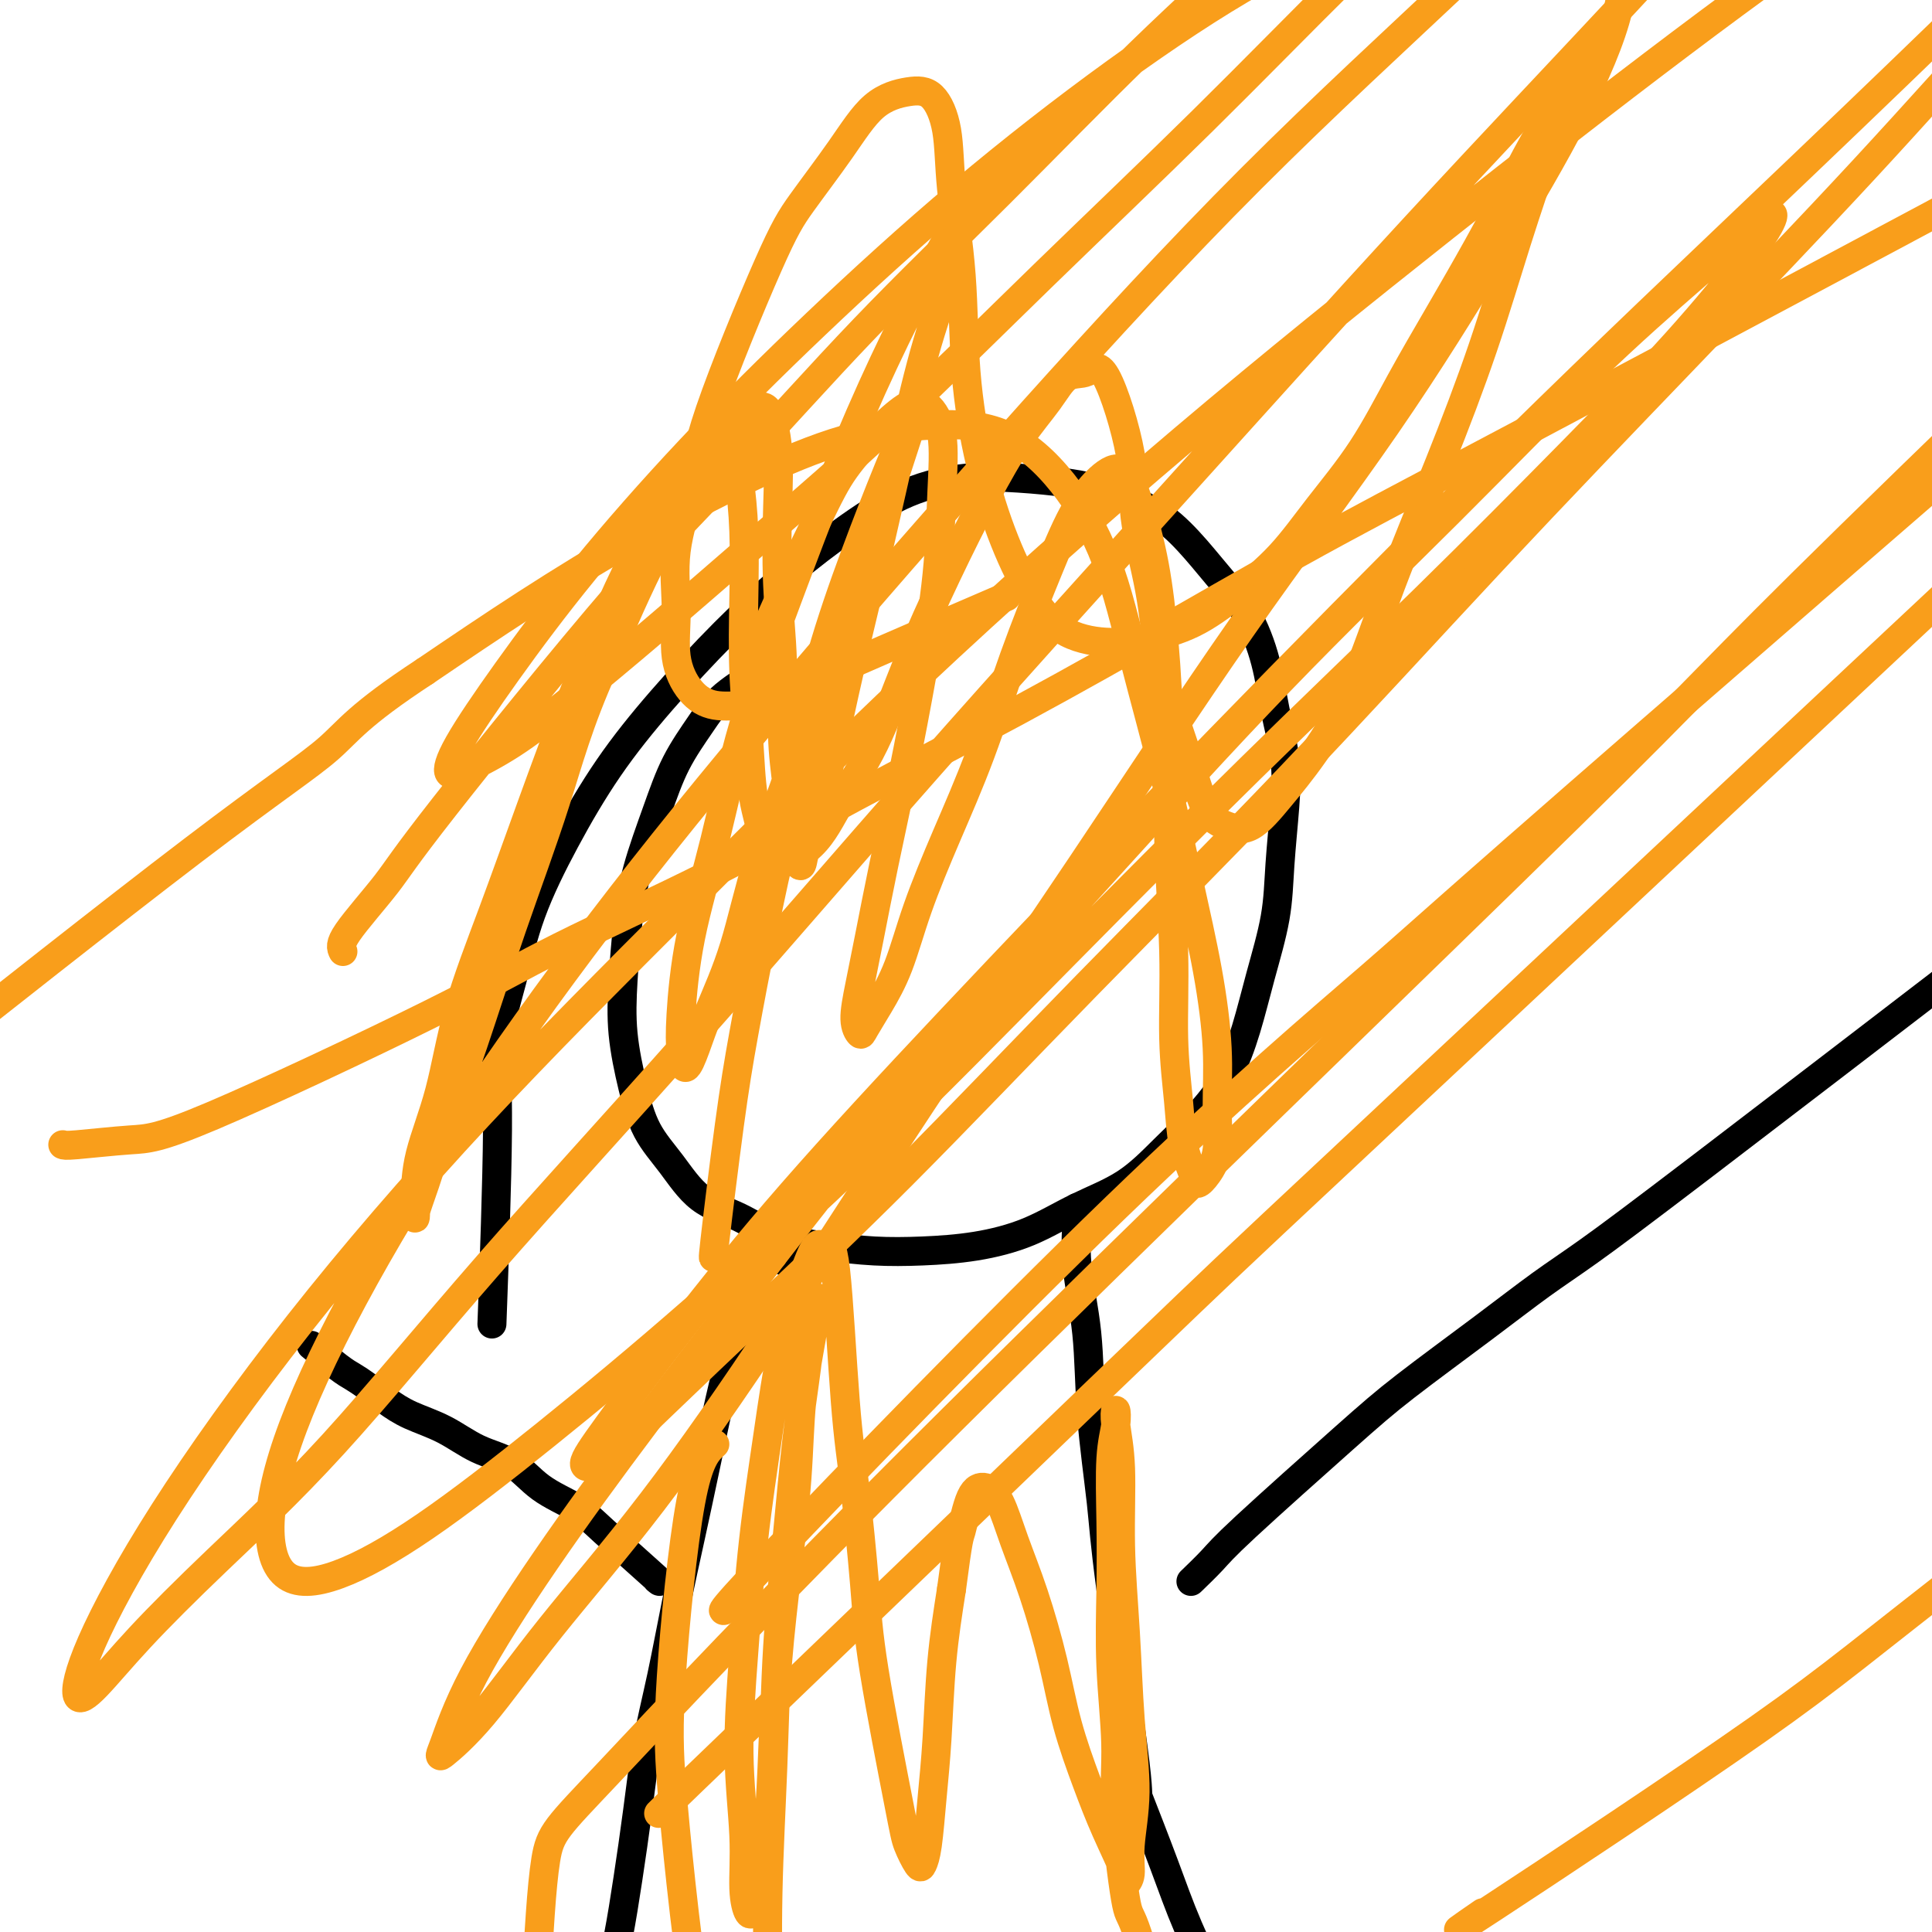 <svg viewBox='0 0 400 400' version='1.1' xmlns='http://www.w3.org/2000/svg' xmlns:xlink='http://www.w3.org/1999/xlink'><g fill='none' stroke='#000000' stroke-width='6' stroke-linecap='round' stroke-linejoin='round'><path d='M159,138c-3.364,2.039 -6.729,4.078 -9,6c-2.271,1.922 -3.449,3.726 -5,6c-1.551,2.274 -3.477,5.016 -5,8c-1.523,2.984 -2.644,6.208 -4,10c-1.356,3.792 -2.946,8.153 -4,12c-1.054,3.847 -1.571,7.181 -2,11c-0.429,3.819 -0.770,8.122 -1,12c-0.230,3.878 -0.351,7.332 0,11c0.351,3.668 1.172,7.551 2,11c0.828,3.449 1.662,6.464 3,9c1.338,2.536 3.179,4.591 5,7c1.821,2.409 3.621,5.171 6,7c2.379,1.829 5.339,2.725 8,4c2.661,1.275 5.025,2.928 8,4c2.975,1.072 6.560,1.562 10,2c3.440,0.438 6.733,0.824 10,1c3.267,0.176 6.507,0.143 10,0c3.493,-0.143 7.240,-0.395 11,-1c3.760,-0.605 7.533,-1.562 11,-3c3.467,-1.438 6.629,-3.356 10,-5c3.371,-1.644 6.951,-3.012 10,-5c3.049,-1.988 5.568,-4.595 8,-7c2.432,-2.405 4.778,-4.607 7,-7c2.222,-2.393 4.321,-4.977 6,-8c1.679,-3.023 2.936,-6.486 4,-10c1.064,-3.514 1.933,-7.079 3,-11c1.067,-3.921 2.332,-8.197 3,-12c0.668,-3.803 0.738,-7.132 1,-11c0.262,-3.868 0.715,-8.275 1,-12c0.285,-3.725 0.402,-6.766 0,-10c-0.402,-3.234 -1.323,-6.660 -2,-10c-0.677,-3.340 -1.111,-6.595 -2,-10c-0.889,-3.405 -2.233,-6.960 -4,-10c-1.767,-3.040 -3.956,-5.563 -6,-8c-2.044,-2.437 -3.942,-4.786 -6,-7c-2.058,-2.214 -4.274,-4.294 -7,-6c-2.726,-1.706 -5.960,-3.039 -9,-4c-3.040,-0.961 -5.886,-1.549 -9,-2c-3.114,-0.451 -6.498,-0.765 -10,-1c-3.502,-0.235 -7.123,-0.390 -11,0c-3.877,0.390 -8.010,1.326 -12,3c-3.990,1.674 -7.838,4.086 -12,7c-4.162,2.914 -8.638,6.331 -13,10c-4.362,3.669 -8.610,7.592 -13,12c-4.390,4.408 -8.922,9.303 -13,14c-4.078,4.697 -7.703,9.197 -11,14c-3.297,4.803 -6.266,9.910 -9,15c-2.734,5.090 -5.234,10.162 -7,15c-1.766,4.838 -2.799,9.443 -4,14c-1.201,4.557 -2.569,9.067 -3,13c-0.431,3.933 0.076,7.290 0,18c-0.076,10.710 -0.736,28.774 -1,36c-0.264,7.226 -0.132,3.613 0,0'/><path d='M162,261c-0.326,-0.528 -0.653,-1.056 -1,-2c-0.347,-0.944 -0.715,-2.305 -1,-3c-0.285,-0.695 -0.488,-0.724 -1,0c-0.512,0.724 -1.333,2.200 -2,4c-0.667,1.800 -1.179,3.925 -2,7c-0.821,3.075 -1.952,7.102 -3,11c-1.048,3.898 -2.013,7.667 -3,12c-0.987,4.333 -1.997,9.230 -3,14c-1.003,4.770 -1.998,9.413 -3,14c-1.002,4.587 -2.012,9.117 -3,14c-0.988,4.883 -1.955,10.118 -3,15c-1.045,4.882 -2.168,9.411 -3,14c-0.832,4.589 -1.374,9.239 -2,14c-0.626,4.761 -1.337,9.632 -2,14c-0.663,4.368 -1.277,8.231 -2,12c-0.723,3.769 -1.556,7.444 -2,11c-0.444,3.556 -0.499,6.994 -1,10c-0.501,3.006 -1.448,5.582 -2,8c-0.552,2.418 -0.709,4.678 -1,7c-0.291,2.322 -0.717,4.705 -1,6c-0.283,1.295 -0.422,1.503 -1,5c-0.578,3.497 -1.594,10.285 -2,13c-0.406,2.715 -0.203,1.358 0,0'/><path d='M223,250c0.057,0.034 0.113,0.067 0,2c-0.113,1.933 -0.396,5.765 0,10c0.396,4.235 1.470,8.872 2,14c0.530,5.128 0.516,10.747 1,17c0.484,6.253 1.465,13.140 2,18c0.535,4.860 0.622,7.692 2,18c1.378,10.308 4.046,28.091 5,36c0.954,7.909 0.193,5.942 1,8c0.807,2.058 3.183,8.140 5,13c1.817,4.860 3.075,8.499 5,13c1.925,4.501 4.518,9.866 11,25c6.482,15.134 16.852,40.038 21,50c4.148,9.962 2.074,4.981 0,0'/><path d='M136,327c0.575,0.468 1.150,0.935 -1,-1c-2.150,-1.935 -7.024,-6.274 -10,-9c-2.976,-2.726 -4.054,-3.839 -6,-5c-1.946,-1.161 -4.760,-2.369 -7,-4c-2.240,-1.631 -3.904,-3.686 -6,-5c-2.096,-1.314 -4.623,-1.889 -7,-3c-2.377,-1.111 -4.604,-2.760 -7,-4c-2.396,-1.240 -4.960,-2.073 -7,-3c-2.040,-0.927 -3.556,-1.948 -5,-3c-1.444,-1.052 -2.815,-2.136 -4,-3c-1.185,-0.864 -2.184,-1.510 -3,-2c-0.816,-0.490 -1.451,-0.824 -3,-2c-1.549,-1.176 -4.014,-3.193 -5,-4c-0.986,-0.807 -0.493,-0.403 0,0'/><path d='M247,327c-0.383,0.369 -0.765,0.738 0,0c0.765,-0.738 2.678,-2.581 4,-4c1.322,-1.419 2.052,-2.412 7,-7c4.948,-4.588 14.115,-12.770 20,-18c5.885,-5.230 8.489,-7.507 13,-11c4.511,-3.493 10.930,-8.203 16,-12c5.070,-3.797 8.792,-6.680 12,-9c3.208,-2.320 5.901,-4.075 10,-7c4.099,-2.925 9.604,-7.018 24,-18c14.396,-10.982 37.685,-28.852 47,-36c9.315,-7.148 4.658,-3.574 0,0'/></g>
<g fill='none' stroke='#F99E1B' stroke-width='6' stroke-linecap='round' stroke-linejoin='round'><path d='M148,299c-1.672,1.534 -3.343,3.067 -5,12c-1.657,8.933 -3.298,25.264 -4,36c-0.702,10.736 -0.465,15.876 0,22c0.465,6.124 1.158,13.234 2,21c0.842,7.766 1.833,16.190 6,45c4.167,28.810 11.509,78.007 14,93c2.491,14.993 0.132,-4.220 -1,-16c-1.132,-11.780 -1.035,-16.129 -1,-21c0.035,-4.871 0.009,-10.264 0,-16c-0.009,-5.736 0.001,-11.817 0,-18c-0.001,-6.183 -0.012,-12.470 0,-19c0.012,-6.530 0.048,-13.304 0,-21c-0.048,-7.696 -0.179,-16.316 0,-25c0.179,-8.684 0.668,-17.432 1,-26c0.332,-8.568 0.509,-16.954 1,-25c0.491,-8.046 1.298,-15.750 2,-23c0.702,-7.250 1.299,-14.045 2,-20c0.701,-5.955 1.506,-11.072 2,-15c0.494,-3.928 0.675,-6.669 1,-9c0.325,-2.331 0.792,-4.251 1,-5c0.208,-0.749 0.155,-0.327 0,1c-0.155,1.327 -0.412,3.561 -1,7c-0.588,3.439 -1.506,8.085 -2,13c-0.494,4.915 -0.565,10.099 -1,16c-0.435,5.901 -1.233,12.520 -2,19c-0.767,6.480 -1.501,12.821 -2,19c-0.499,6.179 -0.763,12.194 -1,18c-0.237,5.806 -0.446,11.401 -1,16c-0.554,4.599 -1.454,8.202 -2,11c-0.546,2.798 -0.739,4.790 -1,6c-0.261,1.210 -0.589,1.637 -1,1c-0.411,-0.637 -0.904,-2.340 -1,-5c-0.096,-2.660 0.204,-6.279 0,-11c-0.204,-4.721 -0.912,-10.545 -1,-17c-0.088,-6.455 0.444,-13.540 1,-21c0.556,-7.460 1.136,-15.297 2,-23c0.864,-7.703 2.013,-15.274 3,-22c0.987,-6.726 1.811,-12.606 3,-18c1.189,-5.394 2.741,-10.303 4,-14c1.259,-3.697 2.224,-6.182 3,-7c0.776,-0.818 1.363,0.030 2,0c0.637,-0.030 1.322,-0.937 2,5c0.678,5.937 1.348,18.717 2,27c0.652,8.283 1.287,12.069 2,18c0.713,5.931 1.504,14.006 2,20c0.496,5.994 0.696,9.905 2,18c1.304,8.095 3.711,20.372 5,27c1.289,6.628 1.458,7.607 2,9c0.542,1.393 1.455,3.200 2,4c0.545,0.800 0.723,0.594 1,0c0.277,-0.594 0.654,-1.576 1,-4c0.346,-2.424 0.660,-6.289 1,-10c0.340,-3.711 0.707,-7.268 1,-12c0.293,-4.732 0.512,-10.638 1,-16c0.488,-5.362 1.244,-10.181 2,-15'/><path d='M197,329c1.453,-11.150 1.585,-10.524 2,-12c0.415,-1.476 1.114,-5.052 2,-7c0.886,-1.948 1.959,-2.267 3,-2c1.041,0.267 2.049,1.118 3,3c0.951,1.882 1.847,4.793 3,8c1.153,3.207 2.565,6.709 4,11c1.435,4.291 2.893,9.370 4,14c1.107,4.630 1.862,8.809 3,13c1.138,4.191 2.658,8.392 4,12c1.342,3.608 2.507,6.623 4,10c1.493,3.377 3.313,7.115 4,9c0.687,1.885 0.241,1.919 0,2c-0.241,0.081 -0.278,0.211 0,0c0.278,-0.211 0.870,-0.764 1,-2c0.130,-1.236 -0.204,-3.155 0,-6c0.204,-2.845 0.945,-6.617 1,-11c0.055,-4.383 -0.578,-9.375 -1,-15c-0.422,-5.625 -0.635,-11.881 -1,-18c-0.365,-6.119 -0.881,-12.102 -1,-18c-0.119,-5.898 0.161,-11.712 0,-16c-0.161,-4.288 -0.761,-7.052 -1,-9c-0.239,-1.948 -0.116,-3.082 0,-3c0.116,0.082 0.226,1.378 0,3c-0.226,1.622 -0.788,3.570 -1,7c-0.212,3.430 -0.073,8.340 0,13c0.073,4.660 0.079,9.068 0,14c-0.079,4.932 -0.242,10.388 0,16c0.242,5.612 0.889,11.380 1,16c0.111,4.620 -0.313,8.092 0,14c0.313,5.908 1.362,14.254 2,18c0.638,3.746 0.864,2.893 2,6c1.136,3.107 3.182,10.173 4,13c0.818,2.827 0.409,1.413 0,0'/><path d='M148,259c-0.274,1.430 -0.547,2.860 0,-2c0.547,-4.860 1.916,-16.011 3,-24c1.084,-7.989 1.883,-12.815 3,-19c1.117,-6.185 2.552,-13.729 4,-21c1.448,-7.271 2.908,-14.268 5,-22c2.092,-7.732 4.817,-16.198 7,-24c2.183,-7.802 3.826,-14.941 6,-22c2.174,-7.059 4.880,-14.039 7,-20c2.120,-5.961 3.655,-10.904 5,-15c1.345,-4.096 2.501,-7.344 3,-9c0.499,-1.656 0.340,-1.718 0,-1c-0.340,0.718 -0.860,2.216 -2,5c-1.140,2.784 -2.899,6.854 -5,12c-2.101,5.146 -4.546,11.368 -7,18c-2.454,6.632 -4.919,13.675 -7,21c-2.081,7.325 -3.779,14.934 -6,22c-2.221,7.066 -4.966,13.591 -7,20c-2.034,6.409 -3.358,12.702 -5,18c-1.642,5.298 -3.604,9.601 -5,13c-1.396,3.399 -2.227,5.892 -3,8c-0.773,2.108 -1.489,3.830 -2,4c-0.511,0.170 -0.819,-1.210 -1,-3c-0.181,-1.790 -0.237,-3.988 0,-8c0.237,-4.012 0.765,-9.839 2,-16c1.235,-6.161 3.177,-12.656 5,-20c1.823,-7.344 3.529,-15.538 6,-24c2.471,-8.462 5.708,-17.193 9,-26c3.292,-8.807 6.638,-17.689 10,-26c3.362,-8.311 6.740,-16.051 10,-23c3.260,-6.949 6.401,-13.108 9,-18c2.599,-4.892 4.657,-8.517 6,-11c1.343,-2.483 1.970,-3.824 2,-4c0.030,-0.176 -0.539,0.813 -1,3c-0.461,2.187 -0.815,5.574 -2,10c-1.185,4.426 -3.202,9.892 -5,16c-1.798,6.108 -3.376,12.857 -5,20c-1.624,7.143 -3.293,14.679 -5,22c-1.707,7.321 -3.451,14.428 -5,21c-1.549,6.572 -2.901,12.609 -4,18c-1.099,5.391 -1.944,10.137 -3,14c-1.056,3.863 -2.324,6.845 -3,9c-0.676,2.155 -0.759,3.483 -1,4c-0.241,0.517 -0.638,0.221 -1,-1c-0.362,-1.221 -0.689,-3.368 -1,-6c-0.311,-2.632 -0.605,-5.749 -1,-9c-0.395,-3.251 -0.889,-6.634 -1,-11c-0.111,-4.366 0.161,-9.713 0,-15c-0.161,-5.287 -0.756,-10.512 -1,-16c-0.244,-5.488 -0.135,-11.240 0,-16c0.135,-4.760 0.298,-8.530 0,-12c-0.298,-3.470 -1.058,-6.640 -2,-8c-0.942,-1.360 -2.067,-0.911 -4,1c-1.933,1.911 -4.674,5.284 -8,10c-3.326,4.716 -7.236,10.776 -11,18c-3.764,7.224 -7.382,15.612 -11,24'/><path d='M125,138c-5.230,11.590 -7.306,19.565 -10,28c-2.694,8.435 -6.008,17.331 -9,26c-2.992,8.669 -5.663,17.110 -8,24c-2.337,6.890 -4.339,12.230 -6,17c-1.661,4.770 -2.981,8.970 -4,12c-1.019,3.030 -1.739,4.888 -2,6c-0.261,1.112 -0.064,1.476 0,1c0.064,-0.476 -0.005,-1.793 0,-4c0.005,-2.207 0.083,-5.305 1,-9c0.917,-3.695 2.671,-7.986 4,-13c1.329,-5.014 2.232,-10.749 4,-17c1.768,-6.251 4.400,-13.018 7,-20c2.600,-6.982 5.167,-14.179 8,-22c2.833,-7.821 5.934,-16.264 9,-24c3.066,-7.736 6.099,-14.764 9,-21c2.901,-6.236 5.670,-11.681 8,-16c2.330,-4.319 4.222,-7.512 6,-10c1.778,-2.488 3.443,-4.269 5,-5c1.557,-0.731 3.005,-0.411 4,1c0.995,1.411 1.538,3.912 2,7c0.462,3.088 0.844,6.763 1,11c0.156,4.237 0.088,9.037 0,14c-0.088,4.963 -0.195,10.090 0,15c0.195,4.910 0.691,9.605 1,14c0.309,4.395 0.432,8.491 1,12c0.568,3.509 1.581,6.433 2,9c0.419,2.567 0.244,4.779 2,5c1.756,0.221 5.443,-1.549 8,-4c2.557,-2.451 3.984,-5.581 6,-9c2.016,-3.419 4.620,-7.125 7,-12c2.380,-4.875 4.534,-10.917 7,-17c2.466,-6.083 5.243,-12.205 8,-18c2.757,-5.795 5.493,-11.263 8,-16c2.507,-4.737 4.783,-8.743 7,-12c2.217,-3.257 4.374,-5.765 6,-8c1.626,-2.235 2.720,-4.199 4,-5c1.280,-0.801 2.745,-0.440 4,-1c1.255,-0.560 2.299,-2.041 4,1c1.701,3.041 4.057,10.604 5,16c0.943,5.396 0.472,8.625 1,13c0.528,4.375 2.055,9.896 3,15c0.945,5.104 1.308,9.791 2,14c0.692,4.209 1.713,7.941 3,12c1.287,4.059 2.842,8.444 4,12c1.158,3.556 1.920,6.281 3,8c1.080,1.719 2.478,2.431 4,3c1.522,0.569 3.169,0.994 5,0c1.831,-0.994 3.848,-3.408 6,-6c2.152,-2.592 4.440,-5.361 7,-9c2.560,-3.639 5.393,-8.148 8,-14c2.607,-5.852 4.987,-13.047 8,-21c3.013,-7.953 6.659,-16.664 10,-25c3.341,-8.336 6.377,-16.296 9,-24c2.623,-7.704 4.833,-15.153 7,-22c2.167,-6.847 4.290,-13.094 6,-18c1.710,-4.906 3.008,-8.472 4,-11c0.992,-2.528 1.678,-4.018 2,-5c0.322,-0.982 0.279,-1.457 0,-1c-0.279,0.457 -0.794,1.845 -2,4c-1.206,2.155 -3.103,5.078 -5,8'/><path d='M319,27c-2.119,3.584 -3.918,7.045 -6,11c-2.082,3.955 -4.449,8.406 -7,13c-2.551,4.594 -5.288,9.331 -8,14c-2.712,4.669 -5.401,9.268 -8,14c-2.599,4.732 -5.108,9.596 -8,14c-2.892,4.404 -6.168,8.349 -9,12c-2.832,3.651 -5.219,7.007 -8,10c-2.781,2.993 -5.957,5.622 -9,8c-3.043,2.378 -5.954,4.504 -9,6c-3.046,1.496 -6.228,2.361 -9,3c-2.772,0.639 -5.133,1.051 -8,1c-2.867,-0.051 -6.239,-0.566 -9,-2c-2.761,-1.434 -4.910,-3.788 -7,-7c-2.090,-3.212 -4.122,-7.281 -6,-12c-1.878,-4.719 -3.601,-10.087 -5,-16c-1.399,-5.913 -2.474,-12.373 -3,-19c-0.526,-6.627 -0.504,-13.423 -1,-20c-0.496,-6.577 -1.509,-12.934 -2,-18c-0.491,-5.066 -0.459,-8.839 -1,-12c-0.541,-3.161 -1.656,-5.709 -3,-7c-1.344,-1.291 -2.918,-1.326 -5,-1c-2.082,0.326 -4.673,1.013 -7,3c-2.327,1.987 -4.390,5.274 -7,9c-2.610,3.726 -5.769,7.892 -8,11c-2.231,3.108 -3.536,5.160 -7,13c-3.464,7.840 -9.088,21.470 -12,30c-2.912,8.530 -3.112,11.962 -4,16c-0.888,4.038 -2.463,8.683 -3,13c-0.537,4.317 -0.037,8.305 0,12c0.037,3.695 -0.390,7.095 0,10c0.390,2.905 1.595,5.315 3,7c1.405,1.685 3.009,2.645 5,3c1.991,0.355 4.371,0.103 6,0c1.629,-0.103 2.509,-0.059 5,-1c2.491,-0.941 6.594,-2.869 16,-7c9.406,-4.131 24.116,-10.466 30,-13c5.884,-2.534 2.942,-1.267 0,0'/><path d='M158,134c0.010,-0.245 0.020,-0.490 0,-1c-0.020,-0.510 -0.070,-1.285 2,-6c2.070,-4.715 6.262,-13.368 9,-19c2.738,-5.632 4.023,-8.241 6,-11c1.977,-2.759 4.646,-5.667 7,-8c2.354,-2.333 4.395,-4.091 6,-5c1.605,-0.909 2.776,-0.971 4,0c1.224,0.971 2.502,2.974 3,6c0.498,3.026 0.216,7.075 0,12c-0.216,4.925 -0.365,10.726 -1,17c-0.635,6.274 -1.756,13.022 -3,20c-1.244,6.978 -2.611,14.187 -4,21c-1.389,6.813 -2.800,13.231 -4,19c-1.200,5.769 -2.191,10.891 -3,15c-0.809,4.109 -1.438,7.207 -2,10c-0.562,2.793 -1.056,5.281 -1,7c0.056,1.719 0.663,2.669 1,3c0.337,0.331 0.405,0.042 1,-1c0.595,-1.042 1.718,-2.838 3,-5c1.282,-2.162 2.725,-4.691 4,-8c1.275,-3.309 2.384,-7.397 4,-12c1.616,-4.603 3.739,-9.719 6,-15c2.261,-5.281 4.660,-10.725 7,-17c2.340,-6.275 4.622,-13.381 7,-20c2.378,-6.619 4.852,-12.751 7,-18c2.148,-5.249 3.968,-9.615 6,-13c2.032,-3.385 4.274,-5.788 6,-7c1.726,-1.212 2.936,-1.234 4,0c1.064,1.234 1.983,3.725 3,7c1.017,3.275 2.133,7.333 3,12c0.867,4.667 1.485,9.944 2,16c0.515,6.056 0.926,12.893 1,20c0.074,7.107 -0.188,14.486 0,22c0.188,7.514 0.828,15.165 1,22c0.172,6.835 -0.123,12.856 0,18c0.123,5.144 0.665,9.413 1,13c0.335,3.587 0.461,6.494 1,9c0.539,2.506 1.489,4.612 2,6c0.511,1.388 0.583,2.059 1,2c0.417,-0.059 1.179,-0.849 2,-2c0.821,-1.151 1.701,-2.663 2,-5c0.299,-2.337 0.017,-5.499 0,-9c-0.017,-3.501 0.229,-7.342 0,-12c-0.229,-4.658 -0.935,-10.132 -2,-16c-1.065,-5.868 -2.488,-12.130 -4,-19c-1.512,-6.870 -3.111,-14.348 -5,-22c-1.889,-7.652 -4.068,-15.477 -6,-23c-1.932,-7.523 -3.617,-14.742 -6,-21c-2.383,-6.258 -5.465,-11.554 -9,-16c-3.535,-4.446 -7.522,-8.040 -12,-10c-4.478,-1.960 -9.447,-2.285 -15,-2c-5.553,0.285 -11.690,1.178 -18,3c-6.310,1.822 -12.795,4.571 -20,8c-7.205,3.429 -15.132,7.539 -23,12c-7.868,4.461 -15.677,9.275 -23,14c-7.323,4.725 -14.162,9.363 -21,14'/><path d='M88,139c-14.075,9.225 -15.762,12.287 -20,16c-4.238,3.713 -11.026,8.077 -28,21c-16.974,12.923 -44.136,34.407 -55,43c-10.864,8.593 -5.432,4.297 0,0'/><path d='M13,237c0.216,0.109 0.433,0.217 3,0c2.567,-0.217 7.485,-0.760 11,-1c3.515,-0.240 5.629,-0.176 17,-5c11.371,-4.824 32.000,-14.535 45,-21c13.000,-6.465 18.370,-9.684 27,-14c8.630,-4.316 20.521,-9.729 31,-15c10.479,-5.271 19.548,-10.398 30,-16c10.452,-5.602 22.288,-11.678 34,-18c11.712,-6.322 23.301,-12.890 34,-19c10.699,-6.110 20.507,-11.761 32,-18c11.493,-6.239 24.671,-13.064 64,-34c39.329,-20.936 104.808,-55.982 131,-70c26.192,-14.018 13.096,-7.009 0,0'/><path d='M71,197c-0.369,-0.732 -0.738,-1.463 1,-4c1.738,-2.537 5.584,-6.878 8,-10c2.416,-3.122 3.401,-5.025 12,-16c8.599,-10.975 24.813,-31.020 36,-44c11.187,-12.980 17.346,-18.893 25,-27c7.654,-8.107 16.802,-18.408 26,-28c9.198,-9.592 18.446,-18.474 28,-28c9.554,-9.526 19.416,-19.697 29,-29c9.584,-9.303 18.891,-17.737 28,-26c9.109,-8.263 18.019,-16.353 26,-23c7.981,-6.647 15.032,-11.849 21,-16c5.968,-4.151 10.854,-7.249 15,-10c4.146,-2.751 7.554,-5.155 10,-6c2.446,-0.845 3.930,-0.132 4,1c0.070,1.132 -1.275,2.684 -4,6c-2.725,3.316 -6.831,8.398 -12,14c-5.169,5.602 -11.401,11.726 -19,19c-7.599,7.274 -16.567,15.700 -26,25c-9.433,9.300 -19.333,19.474 -30,30c-10.667,10.526 -22.102,21.404 -33,32c-10.898,10.596 -21.258,20.910 -31,30c-9.742,9.090 -18.867,16.957 -27,24c-8.133,7.043 -15.273,13.263 -22,19c-6.727,5.737 -13.042,10.989 -18,15c-4.958,4.011 -8.560,6.779 -12,9c-3.440,2.221 -6.718,3.896 -9,5c-2.282,1.104 -3.569,1.638 -4,1c-0.431,-0.638 -0.007,-2.449 2,-6c2.007,-3.551 5.597,-8.842 10,-15c4.403,-6.158 9.618,-13.183 16,-21c6.382,-7.817 13.932,-16.425 22,-25c8.068,-8.575 16.654,-17.116 26,-26c9.346,-8.884 19.451,-18.111 30,-27c10.549,-8.889 21.541,-17.440 32,-25c10.459,-7.560 20.383,-14.130 29,-19c8.617,-4.870 15.926,-8.041 23,-11c7.074,-2.959 13.912,-5.707 20,-7c6.088,-1.293 11.427,-1.133 16,-1c4.573,0.133 8.381,0.238 11,2c2.619,1.762 4.051,5.180 5,9c0.949,3.820 1.416,8.041 0,14c-1.416,5.959 -4.713,13.656 -9,22c-4.287,8.344 -9.562,17.336 -16,28c-6.438,10.664 -14.039,23.000 -23,36c-8.961,13.000 -19.282,26.663 -30,42c-10.718,15.337 -21.834,32.347 -33,49c-11.166,16.653 -22.381,32.948 -33,49c-10.619,16.052 -20.643,31.861 -30,46c-9.357,14.139 -18.048,26.610 -26,37c-7.952,10.390 -15.167,18.701 -21,26c-5.833,7.299 -10.286,13.587 -14,18c-3.714,4.413 -6.689,6.951 -8,8c-1.311,1.049 -0.959,0.610 0,-2c0.959,-2.610 2.525,-7.390 6,-14c3.475,-6.610 8.859,-15.049 15,-24c6.141,-8.951 13.040,-18.415 21,-29c7.960,-10.585 16.980,-22.293 26,-34'/><path d='M160,260c12.811,-16.678 21.339,-26.874 32,-39c10.661,-12.126 23.455,-26.181 36,-40c12.545,-13.819 24.842,-27.401 37,-40c12.158,-12.599 24.178,-24.214 35,-35c10.822,-10.786 20.447,-20.744 29,-29c8.553,-8.256 16.035,-14.810 22,-20c5.965,-5.190 10.415,-9.016 13,-11c2.585,-1.984 3.306,-2.125 3,-1c-0.306,1.125 -1.639,3.514 -5,8c-3.361,4.486 -8.752,11.067 -15,18c-6.248,6.933 -13.354,14.219 -22,23c-8.646,8.781 -18.831,19.056 -30,30c-11.169,10.944 -23.321,22.557 -36,35c-12.679,12.443 -25.884,25.717 -39,39c-13.116,13.283 -26.142,26.574 -39,39c-12.858,12.426 -25.549,23.985 -37,34c-11.451,10.015 -21.664,18.486 -31,26c-9.336,7.514 -17.797,14.071 -25,19c-7.203,4.929 -13.149,8.229 -18,10c-4.851,1.771 -8.607,2.012 -11,0c-2.393,-2.012 -3.424,-6.278 -3,-12c0.424,-5.722 2.302,-12.902 6,-22c3.698,-9.098 9.217,-20.115 16,-32c6.783,-11.885 14.831,-24.638 24,-38c9.169,-13.362 19.460,-27.333 31,-42c11.540,-14.667 24.330,-30.030 38,-46c13.670,-15.970 28.218,-32.546 43,-49c14.782,-16.454 29.796,-32.785 45,-48c15.204,-15.215 30.598,-29.315 43,-41c12.402,-11.685 21.810,-20.954 39,-35c17.190,-14.046 42.160,-32.867 54,-41c11.840,-8.133 10.549,-5.577 12,-6c1.451,-0.423 5.642,-3.826 -1,5c-6.642,8.826 -24.119,29.879 -37,45c-12.881,15.121 -21.167,24.308 -33,37c-11.833,12.692 -27.212,28.888 -43,46c-15.788,17.112 -31.985,35.139 -49,54c-17.015,18.861 -34.848,38.554 -52,58c-17.152,19.446 -33.624,38.644 -49,56c-15.376,17.356 -29.655,32.869 -42,47c-12.345,14.131 -22.756,26.878 -32,37c-9.244,10.122 -17.323,17.618 -24,24c-6.677,6.382 -11.953,11.650 -16,16c-4.047,4.350 -6.865,7.783 -9,10c-2.135,2.217 -3.589,3.218 -4,2c-0.411,-1.218 0.220,-4.656 3,-11c2.780,-6.344 7.710,-15.593 15,-27c7.290,-11.407 16.941,-24.971 28,-39c11.059,-14.029 23.526,-28.521 37,-43c13.474,-14.479 27.953,-28.944 43,-44c15.047,-15.056 30.660,-30.702 48,-47c17.340,-16.298 36.407,-33.246 55,-49c18.593,-15.754 36.713,-30.312 54,-44c17.287,-13.688 33.740,-26.506 49,-38c15.260,-11.494 29.327,-21.663 42,-30c12.673,-8.337 23.951,-14.842 33,-20c9.049,-5.158 15.869,-8.970 21,-11c5.131,-2.030 8.574,-2.277 10,-1c1.426,1.277 0.836,4.079 -2,9c-2.836,4.921 -7.918,11.960 -13,19'/><path d='M439,-25c-6.175,8.937 -14.113,17.281 -23,27c-8.887,9.719 -18.723,20.815 -30,33c-11.277,12.185 -23.997,25.460 -37,39c-13.003,13.540 -26.291,27.346 -40,42c-13.709,14.654 -27.838,30.155 -42,45c-14.162,14.845 -28.356,29.035 -42,43c-13.644,13.965 -26.737,27.704 -38,39c-11.263,11.296 -20.694,20.150 -29,28c-8.306,7.850 -15.485,14.698 -21,20c-5.515,5.302 -9.364,9.060 -12,11c-2.636,1.940 -4.059,2.063 -4,1c0.059,-1.063 1.600,-3.311 5,-8c3.400,-4.689 8.660,-11.819 15,-20c6.340,-8.181 13.759,-17.414 23,-28c9.241,-10.586 20.305,-22.525 33,-36c12.695,-13.475 27.023,-28.485 43,-45c15.977,-16.515 33.604,-34.533 50,-51c16.396,-16.467 31.560,-31.383 51,-50c19.440,-18.617 43.157,-40.935 74,-71c30.843,-30.065 68.812,-67.876 84,-83c15.188,-15.124 7.594,-7.562 0,0'/><path d='M153,331c-3.599,3.007 -7.198,6.014 7,-9c14.198,-15.014 46.194,-48.048 71,-72c24.806,-23.952 42.422,-38.822 53,-48c10.578,-9.178 14.117,-12.663 57,-50c42.883,-37.337 125.109,-108.525 158,-137c32.891,-28.475 16.445,-14.238 0,0'/><path d='M111,411c0.547,-10.211 1.093,-20.423 2,-26c0.907,-5.577 2.173,-6.520 13,-18c10.827,-11.480 31.213,-33.496 71,-73c39.787,-39.504 98.974,-96.496 128,-125c29.026,-28.504 27.892,-28.520 58,-58c30.108,-29.480 91.460,-88.423 116,-112c24.540,-23.577 12.270,-11.789 0,0'/><path d='M139,373c-2.777,2.604 -5.554,5.209 4,-4c9.554,-9.209 31.438,-30.230 52,-50c20.562,-19.770 39.800,-38.289 51,-49c11.200,-10.711 14.362,-13.615 65,-61c50.638,-47.385 148.754,-139.253 188,-176c39.246,-36.747 19.623,-18.374 0,0'/><path d='M307,396c-4.660,3.211 -9.321,6.421 2,-1c11.321,-7.421 38.622,-25.474 55,-37c16.378,-11.526 21.833,-16.526 47,-36c25.167,-19.474 70.048,-53.421 88,-67c17.952,-13.579 8.976,-6.789 0,0'/></g>
</svg>